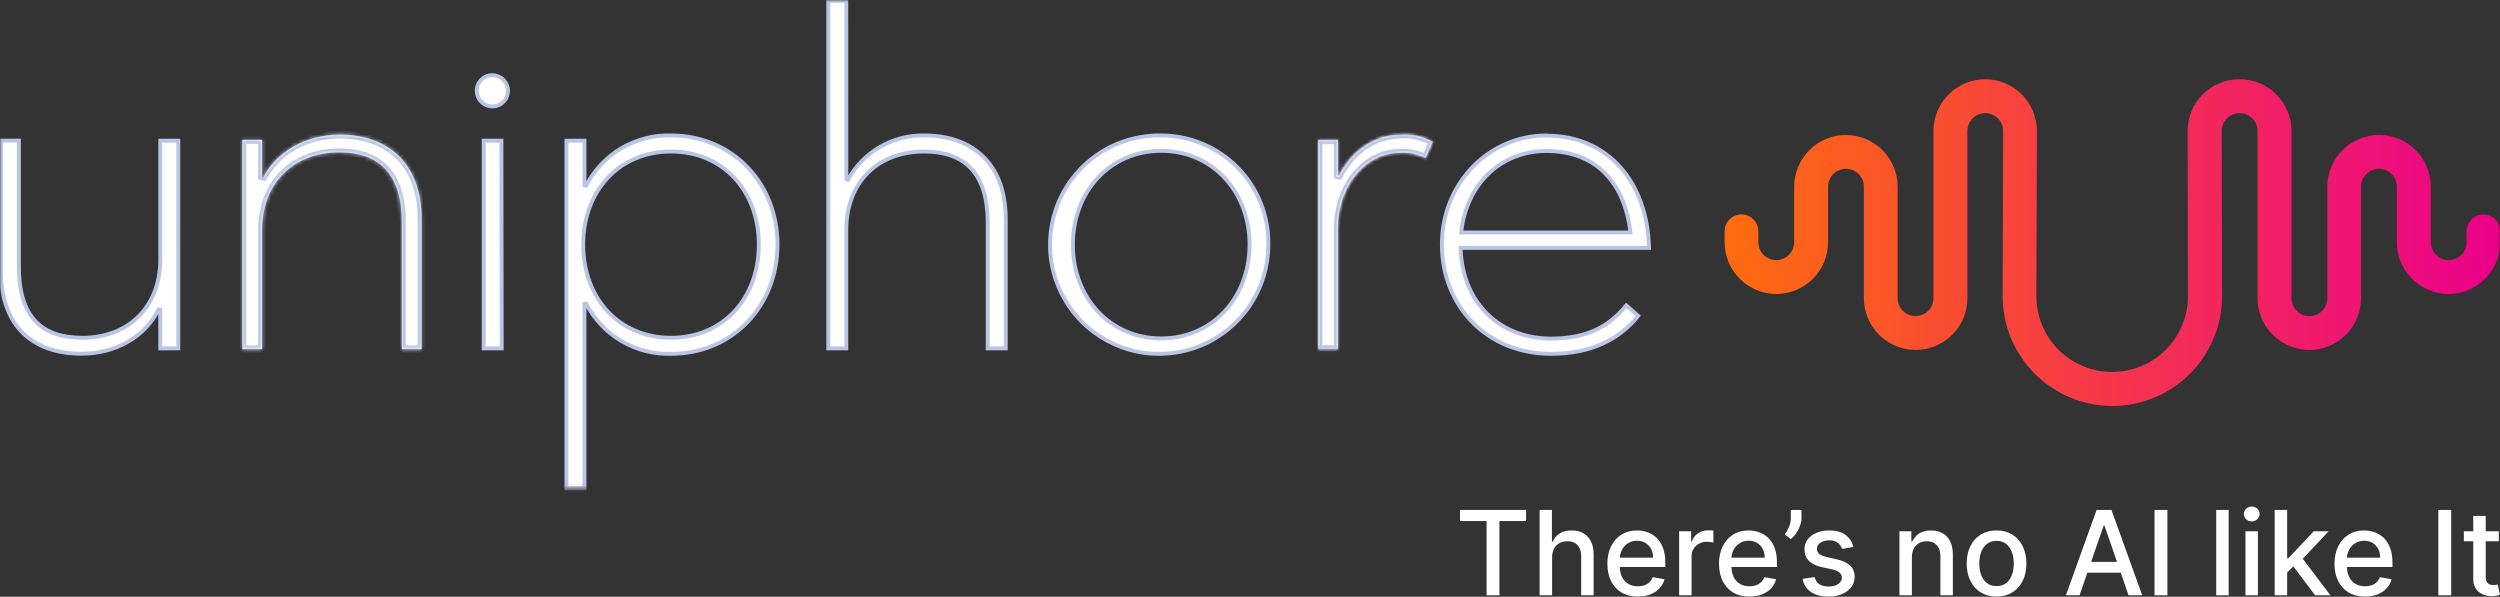 <svg width="641" height="153" viewBox="0 0 641 153" fill="none" xmlns="http://www.w3.org/2000/svg">
<rect x="0" y="0" width="641" height="153" fill="#333333" stroke="none"/>
<g clip-path="url(#clip0_1121_2)">
<mask id="mask0_1121_2" style="mask-type:luminance" maskUnits="userSpaceOnUse" x="0" y="0" width="641" height="126">
<path d="M0.5 0.5H640.5V124.924H0.5V0.5Z" fill="white" stroke="white"/>
</mask>
<g mask="url(#mask0_1121_2)">
<path d="M0.223 69.286V36.047H4.847V68.433C4.847 74.819 6.288 79.373 9.068 82.329C11.85 85.287 15.934 86.606 21.128 86.606C26.92 86.606 31.917 84.685 35.467 81.194C39.017 77.703 41.103 72.658 41.103 66.444V36.077H45.727L45.712 89.317H41.088V79.428L40.666 79.33C37.224 86.334 29.654 90.693 20.934 90.693C14.82 90.693 9.649 89.014 6.006 85.516C2.366 82.02 0.223 76.677 0.223 69.286Z" fill="white" stroke="#BAC5E6"/>
<mask id="path-3-inside-1_1121_2" fill="white">
<path d="M87.146 34.508C78.369 34.508 70.698 38.891 67.214 45.996V35.855H62.145V89.54H67.214V59.01C67.214 46.669 75.498 39.071 86.982 39.071C97.119 39.071 103.026 44.471 103.026 57.02V89.54H108.095V56.138C108.095 41.27 98.809 34.508 87.161 34.508"/>
</mask>
<path d="M87.146 34.508C78.369 34.508 70.698 38.891 67.214 45.996V35.855H62.145V89.54H67.214V59.01C67.214 46.669 75.498 39.071 86.982 39.071C97.119 39.071 103.026 44.471 103.026 57.02V89.54H108.095V56.138C108.095 41.27 98.809 34.508 87.161 34.508" fill="white"/>
<path d="M67.214 45.996H66.214L68.112 46.437L67.214 45.996ZM67.214 35.855H68.214V34.855H67.214V35.855ZM62.145 35.855V34.855H61.145V35.855H62.145ZM62.145 89.54H61.145V90.54H62.145V89.54ZM67.214 89.54V90.54H68.214V89.54H67.214ZM103.026 89.54H102.026V90.54H103.026V89.54ZM108.095 89.54V90.54H109.095V89.54H108.095ZM87.146 33.508C78.045 33.508 69.992 38.06 66.317 45.556L68.112 46.437C71.404 39.723 78.693 35.508 87.146 35.508V33.508ZM68.214 45.996V35.855H66.214V45.996H68.214ZM67.214 34.855H62.145V36.855H67.214V34.855ZM61.145 35.855V89.54H63.145V35.855H61.145ZM62.145 90.54H67.214V88.54H62.145V90.54ZM68.214 89.54V59.01H66.214V89.54H68.214ZM68.214 59.01C68.214 53.071 70.202 48.356 73.492 45.126C76.785 41.893 81.463 40.071 86.982 40.071V38.071C81.017 38.071 75.811 40.048 72.091 43.699C68.368 47.354 66.214 52.608 66.214 59.01H68.214ZM86.982 40.071C91.88 40.071 95.584 41.372 98.077 44.024C100.581 46.688 102.026 50.885 102.026 57.02H104.026C104.026 50.606 102.518 45.828 99.534 42.654C96.54 39.469 92.221 38.071 86.982 38.071V40.071ZM102.026 57.02V89.54H104.026V57.02H102.026ZM103.026 90.54H108.095V88.54H103.026V90.54ZM109.095 89.54V56.138H107.095V89.54H109.095ZM109.095 56.138C109.095 48.488 106.699 42.794 102.681 39.019C98.674 35.254 93.172 33.508 87.161 33.508V35.508C92.798 35.508 97.763 37.143 101.311 40.476C104.847 43.799 107.095 48.92 107.095 56.138H109.095Z" fill="#BAC5E6" mask="url(#path-3-inside-1_1121_2)"/>
<mask id="mask1_1121_2" style="mask-type:luminance" maskUnits="userSpaceOnUse" x="62" y="34" width="47" height="56">
<mask id="path-5-inside-2_1121_2" fill="white">
<path d="M87.146 34.508C78.369 34.508 70.698 38.891 67.214 45.996V35.855H62.145V89.54H67.214V59.01C67.214 46.669 75.498 39.071 86.982 39.071C97.119 39.071 103.026 44.471 103.026 57.02V89.54H108.095V56.138C108.095 41.27 98.809 34.508 87.161 34.508"/>
</mask>
<path d="M87.146 34.508C78.369 34.508 70.698 38.891 67.214 45.996V35.855H62.145V89.54H67.214V59.01C67.214 46.669 75.498 39.071 86.982 39.071C97.119 39.071 103.026 44.471 103.026 57.02V89.54H108.095V56.138C108.095 41.27 98.809 34.508 87.161 34.508" fill="white"/>
<path d="M67.214 45.996H66.214L68.112 46.437L67.214 45.996ZM67.214 35.855H68.214V34.855H67.214V35.855ZM62.145 35.855V34.855H61.145V35.855H62.145ZM62.145 89.54H61.145V90.54H62.145V89.54ZM67.214 89.54V90.54H68.214V89.54H67.214ZM103.026 89.54H102.026V90.54H103.026V89.54ZM108.095 89.54V90.54H109.095V89.54H108.095ZM87.146 33.508C78.045 33.508 69.992 38.06 66.317 45.556L68.112 46.437C71.404 39.723 78.693 35.508 87.146 35.508V33.508ZM68.214 45.996V35.855H66.214V45.996H68.214ZM67.214 34.855H62.145V36.855H67.214V34.855ZM61.145 35.855V89.54H63.145V35.855H61.145ZM62.145 90.54H67.214V88.54H62.145V90.54ZM68.214 89.54V59.01H66.214V89.54H68.214ZM68.214 59.01C68.214 53.071 70.202 48.356 73.492 45.126C76.785 41.893 81.463 40.071 86.982 40.071V38.071C81.017 38.071 75.811 40.048 72.091 43.699C68.368 47.354 66.214 52.608 66.214 59.01H68.214ZM86.982 40.071C91.88 40.071 95.584 41.372 98.077 44.024C100.581 46.688 102.026 50.885 102.026 57.02H104.026C104.026 50.606 102.518 45.828 99.534 42.654C96.54 39.469 92.221 38.071 86.982 38.071V40.071ZM102.026 57.02V89.54H104.026V57.02H102.026ZM103.026 90.54H108.095V88.54H103.026V90.54ZM109.095 89.54V56.138H107.095V89.54H109.095ZM109.095 56.138C109.095 48.488 106.699 42.794 102.681 39.019C98.674 35.254 93.172 33.508 87.161 33.508V35.508C92.798 35.508 97.763 37.143 101.311 40.476C104.847 43.799 107.095 48.92 107.095 56.138H109.095Z" fill="#BAC5E6" mask="url(#path-5-inside-2_1121_2)"/>
</mask>
<g mask="url(#mask1_1121_2)">
<path d="M98.845 43.302C98.845 43.302 98.845 43.302 98.845 43.302L99.129 43.035L98.845 43.302Z" fill="white" stroke="#BAC5E6"/>
</g>
<path d="M124.014 19.941C124.673 19.5 125.448 19.264 126.241 19.264C127.298 19.279 128.307 19.704 129.055 20.451C129.804 21.197 130.233 22.205 130.252 23.262C130.254 24.055 130.021 24.832 129.583 25.493C129.144 26.154 128.519 26.67 127.787 26.976C127.054 27.282 126.248 27.363 125.469 27.21C124.691 27.057 123.975 26.676 123.413 26.116C122.851 25.555 122.467 24.841 122.312 24.062C122.156 23.284 122.234 22.477 122.537 21.743C122.84 21.009 123.354 20.382 124.014 19.941ZM124.013 89.317V36.077H128.562L128.637 89.317H124.013Z" fill="white" stroke="#BAC5E6"/>
<path d="M172.041 34.731L172.047 34.731C187.797 34.731 199.352 46.95 199.352 62.72C199.352 78.49 187.797 90.723 172.047 90.723H172.041C167.567 90.849 163.149 89.705 159.298 87.423C155.447 85.142 152.32 81.816 150.28 77.831L149.859 77.932V125.217H145.235V36.077H149.859V47.522L150.28 47.623C152.32 43.638 155.447 40.312 159.298 38.031C163.149 35.749 167.567 34.605 172.041 34.731ZM149.531 62.72C149.531 76.515 158.737 86.606 172.047 86.606C185.357 86.606 194.564 76.515 194.564 62.72C194.564 48.925 185.357 38.848 172.047 38.848C158.737 38.848 149.531 48.925 149.531 62.72Z" fill="white" stroke="#BAC5E6"/>
<path d="M237.156 34.731L237.162 34.731C242.937 34.731 248.111 36.409 251.839 39.91C255.565 43.408 257.873 48.752 257.873 56.138V89.317H253.249V57.021C253.249 50.715 251.762 46.162 248.961 43.187C246.158 40.209 242.075 38.848 236.968 38.848C231.095 38.848 226.097 40.765 222.567 44.255C219.037 47.745 216.993 52.79 216.993 59.01V89.317H212.369V0.222H216.993L217.008 45.996L217.426 46.103C219.348 42.572 222.207 39.642 225.689 37.635C229.171 35.629 233.14 34.623 237.156 34.731Z" fill="white" stroke="#BAC5E6"/>
<path d="M325.207 62.715L325.207 62.719C325.209 68.281 323.556 73.717 320.458 78.334C317.36 82.952 312.958 86.543 307.813 88.648C302.668 90.754 297.013 91.279 291.568 90.158C286.123 89.036 281.135 86.318 277.241 82.35C273.346 78.382 270.72 73.344 269.698 67.878C268.676 62.411 269.304 56.764 271.502 51.656C273.7 46.549 277.369 42.211 282.041 39.197C286.712 36.182 292.175 34.627 297.733 34.731L297.737 34.508V34.731C301.386 34.734 304.998 35.464 308.362 36.878C311.726 38.292 314.776 40.361 317.333 42.966C319.889 45.571 321.902 48.658 323.254 52.049C324.606 55.44 325.27 59.066 325.207 62.715ZM275.086 62.719C275.086 76.35 284.591 86.77 297.737 86.77C310.838 86.77 320.388 76.335 320.388 62.719C320.388 49.104 310.838 38.669 297.737 38.669C284.636 38.669 275.086 49.089 275.086 62.719Z" fill="white" stroke="#BAC5E6"/>
<path d="M359.117 35.008H359.137L359.157 35.007C361.788 34.793 364.421 35.341 366.744 36.58L365.284 39.902C363.249 38.95 360.996 38.546 358.752 38.735C349.955 38.749 342.573 47.329 342.573 58.501V89.04H338.504V36.355H342.573V45.323L343.518 45.551C346.832 39.081 352.422 35.008 359.117 35.008Z" fill="white" stroke="#BAC5E6"/>
<mask id="mask2_1121_2" style="mask-type:luminance" maskUnits="userSpaceOnUse" x="338" y="34" width="30" height="56">
<path d="M359.117 35.008H359.137L359.157 35.007C361.788 34.793 364.421 35.341 366.744 36.58L365.284 39.902C363.249 38.95 360.996 38.546 358.752 38.735C349.955 38.749 342.573 47.329 342.573 58.501V89.04H338.504V36.355H342.573V45.323L343.518 45.551C346.832 39.081 352.422 35.008 359.117 35.008Z" fill="white" stroke="#BAC5E6"/>
</mask>
<g mask="url(#mask2_1121_2)">
<mask id="path-14-inside-3_1121_2" fill="white">
<path d="M343.073 45.323H342.628L343.469 45.526L343.073 45.323ZM343.073 35.855H343.518V35.41H343.073V35.855ZM338.004 35.855V35.41H337.56V35.855H338.004ZM338.004 89.54H337.56V89.984H338.004V89.54ZM343.073 89.54V89.984H343.518V89.54H343.073ZM358.774 39.235V39.68H358.793L358.811 39.678L358.774 39.235ZM365.532 40.581L365.327 40.976L365.748 41.195L365.939 40.76L365.532 40.581ZM367.386 36.363L367.793 36.542L367.954 36.177L367.608 35.978L367.386 36.363ZM359.117 34.064C351.991 34.064 346.114 38.411 342.677 45.12L343.469 45.526C346.791 39.042 352.398 34.953 359.117 34.953V34.064ZM343.518 45.323V35.855H342.628V45.323H343.518ZM343.073 35.41H338.004V36.299H343.073V35.41ZM337.56 35.855V89.54H338.449V35.855H337.56ZM338.004 89.984H343.073V89.095H338.004V89.984ZM343.518 89.54V58.501H342.628V89.54H343.518ZM343.518 58.501C343.518 47.673 350.643 39.68 358.774 39.68V38.79C350.007 38.79 342.628 47.341 342.628 58.501H343.518ZM358.811 39.678C361.062 39.484 363.322 39.935 365.327 40.976L365.737 40.187C363.582 39.068 361.154 38.584 358.735 38.792L358.811 39.678ZM365.939 40.76L367.793 36.542L366.979 36.184L365.125 40.403L365.939 40.76ZM367.608 35.978C365.025 34.491 362.051 33.824 359.081 34.065L359.153 34.952C361.944 34.725 364.737 35.352 367.164 36.749L367.608 35.978Z"/>
</mask>
<path d="M343.073 45.323H342.628L343.469 45.526L343.073 45.323ZM343.073 35.855H343.518V35.41H343.073V35.855ZM338.004 35.855V35.41H337.56V35.855H338.004ZM338.004 89.54H337.56V89.984H338.004V89.54ZM343.073 89.54V89.984H343.518V89.54H343.073ZM358.774 39.235V39.68H358.793L358.811 39.678L358.774 39.235ZM365.532 40.581L365.327 40.976L365.748 41.195L365.939 40.76L365.532 40.581ZM367.386 36.363L367.793 36.542L367.954 36.177L367.608 35.978L367.386 36.363ZM359.117 34.064C351.991 34.064 346.114 38.411 342.677 45.12L343.469 45.526C346.791 39.042 352.398 34.953 359.117 34.953V34.064ZM343.518 45.323V35.855H342.628V45.323H343.518ZM343.073 35.41H338.004V36.299H343.073V35.41ZM337.56 35.855V89.54H338.449V35.855H337.56ZM338.004 89.984H343.073V89.095H338.004V89.984ZM343.518 89.54V58.501H342.628V89.54H343.518ZM343.518 58.501C343.518 47.673 350.643 39.68 358.774 39.68V38.79C350.007 38.79 342.628 47.341 342.628 58.501H343.518ZM358.811 39.678C361.062 39.484 363.322 39.935 365.327 40.976L365.737 40.187C363.582 39.068 361.154 38.584 358.735 38.792L358.811 39.678ZM365.939 40.76L367.793 36.542L366.979 36.184L365.125 40.403L365.939 40.76ZM367.608 35.978C365.025 34.491 362.051 33.824 359.081 34.065L359.153 34.952C361.944 34.725 364.737 35.352 367.164 36.749L367.608 35.978Z" fill="white"/>
<path d="M343.518 58.001H342.628V59.001H343.518V58.001ZM343.073 45.323L343.529 44.433L343.314 44.323H343.073V45.323ZM342.628 45.323H341.628V46.111L342.394 46.295L342.628 45.323ZM343.469 45.526L343.235 46.498L344 46.683L344.359 45.982L343.469 45.526ZM343.073 35.855H342.073V36.855H343.073V35.855ZM343.518 35.41H344.518V34.41H343.518V35.41ZM338.004 35.855V36.855H339.004V35.855H338.004ZM337.56 35.41V34.41H336.56V35.41H337.56ZM338.004 89.54H339.004V88.54H338.004V89.54ZM337.56 89.984H336.56V90.984H337.56V89.984ZM343.073 89.54V88.54H342.073V89.54H343.073ZM343.518 89.984V90.984H344.518V89.984H343.518ZM358.774 39.235L359.77 39.15L357.774 39.235H358.774ZM358.793 39.68V40.68H358.837L358.88 40.676L358.793 39.68ZM365.532 40.581L365.934 39.666L365.076 39.289L364.644 40.12L365.532 40.581ZM365.327 40.976L364.866 41.864L364.866 41.864L365.327 40.976ZM365.748 41.195L365.287 42.082L366.234 42.574L366.663 41.598L365.748 41.195ZM365.939 40.76L366.855 41.163L366.855 41.163L365.939 40.76ZM367.386 36.363L366.519 35.864L365.963 36.831L366.984 37.279L367.386 36.363ZM367.954 36.177L368.869 36.579L369.231 35.758L368.453 35.31L367.954 36.177ZM359.117 34.064H360.117V33.064H359.117V34.064ZM342.677 45.12L341.787 44.664L341.331 45.554L342.221 46.01L342.677 45.12ZM359.117 34.953V35.953H360.117V34.953H359.117ZM343.518 45.323V46.323H344.518V45.323H343.518ZM342.628 35.855V34.855H341.628V35.855H342.628ZM338.004 36.299H337.004V37.299H338.004V36.299ZM343.073 36.299V37.299H344.073V36.299H343.073ZM338.449 89.54V90.54H339.449V89.54H338.449ZM338.449 35.855H339.449V34.855H338.449V35.855ZM343.073 89.095H344.073V88.095H343.073V89.095ZM338.004 89.095V88.095H337.004V89.095H338.004ZM342.628 89.54H341.628V90.54H342.628V89.54ZM358.774 38.79H359.774V37.79H358.774V38.79ZM365.737 40.187L366.624 40.648L367.085 39.76L366.198 39.299L365.737 40.187ZM358.735 38.792L358.649 37.796L357.653 37.882L357.739 38.878L358.735 38.792ZM366.979 36.184L367.381 35.269L366.466 34.867L366.063 35.782L366.979 36.184ZM365.125 40.403L364.209 40L363.807 40.916L364.723 41.318L365.125 40.403ZM359.081 34.065L359 33.068L358.004 33.149L358.085 34.146L359.081 34.065ZM359.153 34.952L358.157 35.033L358.238 36.029L359.234 35.949L359.153 34.952ZM367.164 36.749L366.665 37.615L367.531 38.114L368.03 37.248L367.164 36.749ZM343.073 44.323H342.628V46.323H343.073V44.323ZM342.394 46.295L343.235 46.498L343.704 44.554L342.863 44.351L342.394 46.295ZM343.925 44.636L343.529 44.433L342.617 46.213L343.013 46.416L343.925 44.636ZM343.073 36.855H343.518V34.855H343.073V36.855ZM344.518 35.855V35.41H342.518V35.855H344.518ZM343.518 34.41H343.073V36.41H343.518V34.41ZM342.073 35.41V35.855H344.073V35.41H342.073ZM339.004 35.855V35.41H337.004V35.855H339.004ZM338.004 34.41H337.56V36.41H338.004V34.41ZM336.56 35.41V35.855H338.56V35.41H336.56ZM337.56 36.855H338.004V34.855H337.56V36.855ZM338.004 88.54H337.56V90.54H338.004V88.54ZM336.56 89.54V89.984H338.56V89.54H336.56ZM337.56 90.984H338.004V88.984H337.56V90.984ZM339.004 89.984V89.54H337.004V89.984H339.004ZM342.073 89.54V89.984H344.073V89.54H342.073ZM343.073 90.984H343.518V88.984H343.073V90.984ZM344.518 89.984V89.54H342.518V89.984H344.518ZM343.518 88.54H343.073V90.54H343.518V88.54ZM357.774 39.235V39.68H359.774V39.235H357.774ZM358.774 40.68H358.793V38.68H358.774V40.68ZM358.88 40.676L358.899 40.674L358.724 38.682L358.705 38.684L358.88 40.676ZM359.808 39.593L359.77 39.15L357.777 39.32L357.815 39.763L359.808 39.593ZM364.644 40.12L364.439 40.515L366.214 41.437L366.419 41.042L364.644 40.12ZM364.866 41.864L365.287 42.082L366.209 40.307L365.788 40.089L364.866 41.864ZM366.663 41.598L366.855 41.163L365.024 40.358L364.833 40.792L366.663 41.598ZM366.341 39.845L365.934 39.666L365.13 41.497L365.537 41.676L366.341 39.845ZM366.984 37.279L367.391 37.458L368.195 35.627L367.788 35.448L366.984 37.279ZM368.709 36.945L368.869 36.579L367.038 35.774L366.878 36.14L368.709 36.945ZM368.453 35.31L368.106 35.111L367.109 36.845L367.455 37.044L368.453 35.31ZM366.741 35.479L366.519 35.864L368.252 36.862L368.474 36.477L366.741 35.479ZM359.117 33.064C351.533 33.064 345.354 37.702 341.787 44.664L343.567 45.576C346.874 39.12 352.449 35.064 359.117 35.064V33.064ZM342.221 46.01L343.013 46.416L343.925 44.636L343.133 44.23L342.221 46.01ZM344.359 45.982C347.551 39.752 352.855 35.953 359.117 35.953V33.953C351.94 33.953 346.031 38.332 342.579 45.07L344.359 45.982ZM360.117 34.953V34.064H358.117V34.953H360.117ZM344.518 45.323V35.855H342.518V45.323H344.518ZM343.518 34.855H342.628V36.855H343.518V34.855ZM341.628 35.855V45.323H343.628V35.855H341.628ZM342.628 46.323H343.518V44.323H342.628V46.323ZM343.073 34.41H338.004V36.41H343.073V34.41ZM337.004 35.41V36.299H339.004V35.41H337.004ZM338.004 37.299H343.073V35.299H338.004V37.299ZM344.073 36.299V35.41H342.073V36.299H344.073ZM336.56 35.855V89.54H338.56V35.855H336.56ZM337.56 90.54H338.449V88.54H337.56V90.54ZM339.449 89.54V35.855H337.449V89.54H339.449ZM338.449 34.855H337.56V36.855H338.449V34.855ZM338.004 90.984H343.073V88.984H338.004V90.984ZM344.073 89.984V89.095H342.073V89.984H344.073ZM343.073 88.095H338.004V90.095H343.073V88.095ZM337.004 89.095V89.984H339.004V89.095H337.004ZM344.518 89.54V58.501H342.518V89.54H344.518ZM341.628 58.501V89.54H343.628V58.501H341.628ZM342.628 90.54H343.518V88.54H342.628V90.54ZM344.518 58.501C344.518 48.049 351.357 40.68 358.774 40.68V38.68C349.929 38.68 342.518 47.298 342.518 58.501H344.518ZM359.774 39.68V38.79H357.774V39.68H359.774ZM358.774 37.79C349.291 37.79 341.628 46.968 341.628 58.501H343.628C343.628 47.713 350.723 39.79 358.774 39.79V37.79ZM358.897 40.675C360.959 40.497 363.029 40.91 364.866 41.864L365.788 40.089C363.615 38.96 361.165 38.472 358.726 38.682L358.897 40.675ZM366.214 41.437L366.624 40.648L364.85 39.726L364.439 40.515L366.214 41.437ZM366.198 39.299C363.875 38.093 361.257 37.571 358.649 37.796L358.821 39.788C361.051 39.596 363.289 40.042 365.276 41.074L366.198 39.299ZM357.739 38.878L357.815 39.764L359.808 39.593L359.732 38.706L357.739 38.878ZM366.855 41.163L368.709 36.944L366.878 36.14L365.024 40.358L366.855 41.163ZM368.196 35.627L367.381 35.269L366.577 37.1L367.391 37.458L368.196 35.627ZM366.063 35.782L364.209 40L366.04 40.805L367.894 36.587L366.063 35.782ZM364.723 41.318L365.537 41.676L366.342 39.845L365.527 39.487L364.723 41.318ZM368.107 35.111C365.348 33.523 362.173 32.811 359 33.068L359.162 35.062C361.93 34.837 364.702 35.459 367.109 36.844L368.107 35.111ZM358.085 34.146L358.157 35.033L360.15 34.871L360.078 33.984L358.085 34.146ZM359.234 35.949C361.823 35.738 364.414 36.319 366.665 37.615L367.663 35.882C365.061 34.384 362.065 33.712 359.072 33.955L359.234 35.949ZM368.03 37.248L368.474 36.477L366.741 35.479L366.297 36.25L368.03 37.248Z" fill="#BAC5E6" mask="url(#path-14-inside-3_1121_2)"/>
</g>
<path d="M415.436 42.854C419.957 47.915 422.598 55.084 422.811 63.559H374.727H374.496L374.504 63.79C374.776 70.939 377.371 76.698 381.509 80.671C385.646 84.643 391.311 86.816 397.694 86.816C402.535 86.816 406.327 85.966 409.445 84.448C412.492 82.966 414.883 80.853 416.979 78.297L420.027 80.996C415.169 87.089 407.846 90.723 397.694 90.723C381.268 90.723 369.701 78.486 369.701 62.72C369.701 47.029 381.659 34.854 396.29 34.732V34.776H396.513C404.393 34.776 410.877 37.751 415.436 42.854ZM374.67 59.359L374.642 59.606H374.891H417.79H418.04L418.011 59.358C417.334 53.589 415.336 48.427 411.81 44.705C408.279 40.978 403.236 38.714 396.513 38.714C384.557 38.714 376.027 47.446 374.67 59.359Z" fill="white" stroke="#BAC5E6"/>
<path d="M574.165 20.314C572.421 20.311 570.695 20.654 569.081 21.321C567.47 21.988 566.007 22.966 564.775 24.201C563.542 25.434 562.568 26.9 561.901 28.512C561.238 30.124 560.896 31.852 560.9 33.596L560.989 75.928C560.989 81.085 558.943 86.031 555.295 89.678C551.652 93.325 546.706 95.374 541.55 95.374C539.001 95.374 536.47 94.871 534.112 93.894C531.755 92.916 529.611 91.484 527.809 89.678C526.003 87.872 524.571 85.729 523.592 83.37C522.618 81.01 522.115 78.481 522.115 75.928L522.262 33.581C522.258 30.064 520.861 26.691 518.374 24.204C515.888 21.717 512.516 20.317 509.002 20.314C505.483 20.317 502.111 21.717 499.625 24.204C497.138 26.691 495.741 30.064 495.737 33.581V76.452C495.741 77.055 495.621 77.653 495.395 78.211C495.163 78.769 494.825 79.276 494.398 79.703C493.971 80.13 493.464 80.468 492.908 80.698C492.347 80.928 491.751 81.046 491.146 81.044C489.932 81.044 488.762 80.56 487.899 79.699C487.041 78.838 486.556 77.669 486.556 76.452V47.882C486.551 44.364 485.155 40.991 482.668 38.504C480.181 36.017 476.81 34.618 473.295 34.614C469.777 34.617 466.409 36.014 463.918 38.498C461.432 40.981 460.026 44.35 460.017 47.866V62.106C460.013 63.323 459.528 64.489 458.669 65.349C457.806 66.21 456.641 66.695 455.427 66.699C454.208 66.695 453.042 66.21 452.184 65.349C451.325 64.489 450.84 63.323 450.836 62.106V59.295C450.836 58.148 450.378 57.049 449.568 56.238C448.759 55.427 447.66 54.972 446.512 54.972C445.369 54.972 444.269 55.427 443.458 56.238C442.648 57.049 442.192 58.148 442.192 59.295V62.106C442.196 65.624 443.595 68.997 446.081 71.484C448.567 73.972 451.939 75.371 455.458 75.375C458.972 75.371 462.344 73.972 464.83 71.484C467.317 68.997 468.714 65.624 468.718 62.106V47.866C468.718 46.649 469.203 45.481 470.061 44.619C470.924 43.758 472.09 43.274 473.309 43.274C474.528 43.274 475.693 43.758 476.556 44.619C477.414 45.481 477.899 46.649 477.899 47.866V76.452C477.904 79.969 479.301 83.341 481.787 85.829C484.274 88.316 487.646 89.716 491.164 89.719C492.903 89.724 494.634 89.383 496.244 88.718C497.854 88.052 499.322 87.076 500.555 85.843C501.787 84.61 502.765 83.146 503.433 81.535C504.1 79.923 504.442 78.196 504.438 76.452V33.596C504.438 32.381 504.918 31.215 505.772 30.351C506.195 29.919 506.698 29.578 507.258 29.346C507.814 29.115 508.41 28.999 509.015 29.004C509.616 29.002 510.216 29.119 510.772 29.348C511.328 29.578 511.835 29.914 512.262 30.34C512.685 30.765 513.023 31.27 513.254 31.826C513.486 32.383 513.606 32.979 513.606 33.581L513.472 75.928C513.472 83.396 516.435 90.557 521.711 95.84C526.991 101.121 534.148 104.09 541.612 104.094C549.072 104.086 556.229 101.115 561.501 95.834C566.776 90.552 569.739 83.393 569.739 75.928L569.65 33.581C569.65 32.366 570.139 31.202 570.998 30.344C571.856 29.486 573.022 29.004 574.236 29.004C575.455 29.008 576.62 29.493 577.479 30.354C578.342 31.214 578.827 32.38 578.827 33.596V76.467C578.84 79.984 580.246 83.354 582.732 85.841C585.219 88.326 588.591 89.727 592.105 89.735C595.624 89.731 598.995 88.331 601.482 85.844C603.969 83.357 605.365 79.984 605.37 76.467V47.882C605.37 46.664 605.855 45.495 606.713 44.634C607.576 43.773 608.742 43.289 609.96 43.289C610.561 43.287 611.157 43.404 611.718 43.633C612.274 43.863 612.781 44.199 613.203 44.624C613.63 45.05 613.968 45.555 614.2 46.111C614.431 46.668 614.551 47.264 614.551 47.866V62.106C614.556 65.624 615.952 68.997 618.439 71.484C620.926 73.972 624.297 75.371 627.811 75.375C631.33 75.371 634.706 73.969 637.193 71.479C639.68 68.988 641.076 65.612 641.076 62.092V59.325C641.076 58.178 640.623 57.078 639.809 56.268C638.999 55.457 637.9 55.001 636.757 55.001C635.609 55.001 634.511 55.457 633.701 56.268C632.887 57.078 632.433 58.178 632.433 59.325V62.106C632.429 63.322 631.944 64.486 631.085 65.344C630.222 66.202 629.057 66.684 627.843 66.684C626.628 66.684 625.463 66.202 624.604 65.344C623.741 64.486 623.256 63.322 623.252 62.106V47.866C623.248 44.349 621.851 40.976 619.364 38.489C616.878 36.002 613.506 34.603 609.992 34.599C606.473 34.603 603.101 36.002 600.615 38.489C598.128 40.976 596.731 44.349 596.727 47.866V76.467C596.727 77.684 596.242 78.853 595.383 79.714C594.52 80.575 593.355 81.059 592.136 81.059C590.917 81.059 589.752 80.575 588.889 79.714C588.03 78.853 587.545 77.684 587.545 76.467V33.596C587.545 30.076 586.149 26.7 583.662 24.209C581.176 21.719 577.804 20.317 574.285 20.314H574.165Z" fill="url(#paint0_linear_1121_2)"/>
</g>
<path d="M640.702 136.219V138.783H631.734V136.219H640.702ZM634.141 132.287H637.335V147.812C637.335 148.432 637.428 148.898 637.611 149.212C637.797 149.518 638.038 149.728 638.327 149.842C638.629 149.949 638.954 150.003 639.301 150.003C639.559 150.003 639.781 149.985 639.973 149.949C640.168 149.913 640.315 149.885 640.422 149.863L641 152.503C640.813 152.574 640.551 152.645 640.208 152.716C639.866 152.795 639.439 152.838 638.927 152.845C638.087 152.859 637.304 152.709 636.574 152.396C635.849 152.082 635.262 151.598 634.813 150.943C634.363 150.287 634.141 149.464 634.141 148.474V132.287Z" fill="white"/>
<path d="M628.487 130.749V152.631H625.187V130.749H628.487Z" fill="white"/>
<path d="M606.375 152.962C604.76 152.962 603.368 152.617 602.198 151.925C601.037 151.227 600.138 150.248 599.507 148.987C598.879 147.719 598.563 146.234 598.563 144.532C598.563 142.85 598.879 141.369 599.507 140.087C600.138 138.804 601.023 137.804 602.153 137.084C603.296 136.365 604.627 136.005 606.152 136.005C607.078 136.005 607.976 136.158 608.843 136.464C609.715 136.771 610.494 137.252 611.183 137.907C611.877 138.562 612.42 139.414 612.82 140.461C613.221 141.5 613.421 142.765 613.421 144.254V145.386H600.37V142.993H610.289C610.289 142.152 610.116 141.408 609.773 140.759C609.431 140.104 608.95 139.588 608.332 139.21C607.718 138.833 607.002 138.644 606.175 138.644C605.276 138.644 604.493 138.865 603.821 139.306C603.159 139.741 602.647 140.311 602.282 141.016C601.926 141.714 601.748 142.473 601.748 143.292V145.162C601.748 146.259 601.94 147.192 602.327 147.961C602.718 148.731 603.265 149.318 603.959 149.724C604.658 150.123 605.476 150.322 606.41 150.322C607.015 150.322 607.567 150.237 608.065 150.066C608.563 149.888 608.995 149.625 609.36 149.275C609.72 148.926 610 148.495 610.191 147.982L613.216 148.528C612.972 149.418 612.54 150.198 611.913 150.868C611.29 151.53 610.512 152.046 609.573 152.417C608.639 152.78 607.571 152.962 606.375 152.962Z" fill="white"/>
<path d="M586.166 147.064L586.144 143.164H586.7L593.239 136.219H597.064L589.609 144.126H589.106L586.166 147.064ZM583.226 152.631V130.749H586.424V152.631H583.226ZM593.595 152.631L587.714 144.831L589.916 142.598L597.514 152.631H593.595Z" fill="white"/>
<path d="M575.734 152.631V136.219H578.928V152.631H575.734ZM577.345 133.686C576.793 133.686 576.313 133.501 575.917 133.131C575.521 132.753 575.325 132.304 575.325 131.785C575.325 131.258 575.521 130.809 575.917 130.438C576.313 130.061 576.793 129.872 577.345 129.872C577.901 129.872 578.377 130.061 578.768 130.438C579.169 130.809 579.364 131.258 579.364 131.785C579.364 132.304 579.169 132.753 578.768 133.131C578.377 133.501 577.901 133.686 577.345 133.686Z" fill="white"/>
<path d="M571.433 130.749V152.631H568.239V130.749H571.433Z" fill="white"/>
<path d="M555.722 130.749V152.631H552.421V130.749H555.722Z" fill="white"/>
<path d="M533.2 152.631H529.694L537.568 130.749H541.384L549.258 152.631H545.757L539.57 134.723H539.396L533.2 152.631ZM533.787 144.062H545.157V146.84H533.787V144.062Z" fill="white"/>
<path d="M511.91 152.962C510.371 152.962 509.027 152.609 507.884 151.904C506.737 151.199 505.847 150.212 505.211 148.944C504.575 147.676 504.259 146.195 504.259 144.499C504.259 142.797 504.575 141.308 505.211 140.033C505.847 138.758 506.737 137.768 507.884 137.063C509.027 136.358 510.371 136.005 511.91 136.005C513.449 136.005 514.792 136.358 515.94 137.063C517.088 137.768 517.977 138.758 518.613 140.033C519.245 141.308 519.561 142.797 519.561 144.499C519.561 146.195 519.245 147.676 518.613 148.944C517.977 150.212 517.088 151.199 515.94 151.904C514.792 152.609 513.449 152.962 511.91 152.962ZM511.923 150.28C512.92 150.28 513.747 150.016 514.401 149.489C515.055 148.962 515.54 148.26 515.856 147.384C516.176 146.508 516.336 145.543 516.336 144.489C516.336 143.441 516.176 142.48 515.856 141.604C515.54 140.72 515.055 140.012 514.401 139.478C513.747 138.943 512.92 138.676 511.923 138.676C510.918 138.676 510.082 138.943 509.423 139.478C508.765 140.012 508.276 140.72 507.955 141.604C507.644 142.48 507.488 143.441 507.488 144.489C507.488 145.543 507.644 146.508 507.955 147.384C508.276 148.26 508.765 148.962 509.423 149.489C510.082 150.016 510.918 150.28 511.923 150.28Z" fill="white"/>
<path d="M490.208 142.886V152.631H487.014V136.219H490.079V138.89H490.283C490.661 138.021 491.253 137.323 492.058 136.796C492.868 136.269 493.891 136.005 495.123 136.005C496.244 136.005 497.223 136.24 498.063 136.71C498.904 137.173 499.553 137.864 500.016 138.783C500.483 139.702 500.714 140.838 500.714 142.192V152.631H497.516V142.576C497.516 141.387 497.209 140.457 496.586 139.787C495.968 139.111 495.118 138.772 494.033 138.772C493.295 138.772 492.632 138.932 492.058 139.253C491.489 139.574 491.035 140.044 490.701 140.663C490.372 141.276 490.208 142.017 490.208 142.886Z" fill="white"/>
<path d="M475.217 140.225L472.321 140.738C472.196 140.368 472.005 140.015 471.742 139.68C471.484 139.346 471.137 139.072 470.693 138.858C470.252 138.644 469.701 138.537 469.038 138.537C468.135 138.537 467.379 138.74 466.774 139.146C466.169 139.545 465.866 140.062 465.866 140.695C465.866 141.244 466.066 141.686 466.476 142.02C466.88 142.355 467.534 142.63 468.442 142.843L471.048 143.441C472.556 143.791 473.682 144.328 474.425 145.055C475.163 145.782 475.537 146.726 475.537 147.886C475.537 148.869 475.252 149.746 474.683 150.515C474.118 151.277 473.331 151.876 472.321 152.31C471.315 152.745 470.15 152.962 468.824 152.962C466.987 152.962 465.488 152.57 464.327 151.787C463.166 150.996 462.45 149.874 462.188 148.421L465.275 147.95C465.47 148.755 465.866 149.364 466.462 149.778C467.063 150.184 467.841 150.387 468.802 150.387C469.852 150.387 470.688 150.169 471.315 149.735C471.943 149.293 472.254 148.755 472.254 148.122C472.254 147.609 472.063 147.178 471.676 146.829C471.302 146.48 470.719 146.216 469.936 146.038L467.156 145.429C465.626 145.08 464.492 144.524 463.758 143.762C463.033 143 462.668 142.035 462.668 140.867C462.668 139.898 462.939 139.05 463.482 138.323C464.025 137.597 464.772 137.031 465.724 136.624C466.68 136.212 467.775 136.005 469.007 136.005C470.782 136.005 472.178 136.39 473.197 137.159C474.216 137.921 474.887 138.943 475.217 140.225Z" fill="white"/>
<path d="M461.898 130.749V132.8C461.898 133.406 461.787 134.043 461.556 134.713C461.338 135.375 461.022 136.013 460.617 136.625C460.212 137.238 459.732 137.765 459.185 138.207L457.605 137.074C458.024 136.461 458.388 135.81 458.695 135.119C459.007 134.428 459.162 133.666 459.162 132.832V130.749H461.898Z" fill="white"/>
<path d="M448.566 152.962C446.947 152.962 445.555 152.617 444.387 151.925C443.226 151.227 442.328 150.248 441.694 148.987C441.067 147.719 440.754 146.234 440.754 144.532C440.754 142.85 441.067 141.369 441.694 140.087C442.328 138.804 443.212 137.804 444.345 137.084C445.484 136.365 446.818 136.005 448.34 136.005C449.269 136.005 450.163 136.158 451.035 136.464C451.903 136.771 452.681 137.252 453.375 137.907C454.065 138.562 454.612 139.414 455.008 140.461C455.408 141.5 455.608 142.765 455.608 144.254V145.386H442.56V142.993H452.477C452.477 142.152 452.307 141.408 451.965 140.759C451.622 140.104 451.142 139.588 450.519 139.21C449.91 138.833 449.189 138.644 448.362 138.644C447.463 138.644 446.68 138.865 446.013 139.306C445.35 139.741 444.834 140.311 444.473 141.016C444.116 141.714 443.938 142.473 443.938 143.292V145.162C443.938 146.259 444.131 147.192 444.515 147.961C444.906 148.731 445.453 149.318 446.151 149.724C446.849 150.123 447.663 150.322 448.598 150.322C449.203 150.322 449.754 150.237 450.252 150.066C450.751 149.888 451.182 149.625 451.547 149.275C451.912 148.926 452.187 148.495 452.379 147.982L455.404 148.528C455.163 149.418 454.727 150.198 454.1 150.868C453.482 151.53 452.699 152.046 451.76 152.417C450.826 152.78 449.763 152.962 448.566 152.962Z" fill="white"/>
<path d="M430.529 152.63V136.218H433.618V138.826H433.789C434.088 137.942 434.615 137.248 435.37 136.742C436.133 136.229 436.994 135.973 437.957 135.973C438.156 135.973 438.391 135.98 438.662 135.994C438.94 136.008 439.157 136.026 439.314 136.048V139.104C439.185 139.068 438.958 139.028 438.63 138.986C438.302 138.936 437.974 138.911 437.647 138.911C436.891 138.911 436.218 139.072 435.627 139.392C435.043 139.705 434.579 140.143 434.237 140.706C433.896 141.262 433.725 141.896 433.725 142.608V152.63H430.529Z" fill="white"/>
<path d="M419.943 152.962C418.326 152.962 416.933 152.617 415.764 151.925C414.603 151.227 413.705 150.248 413.071 148.987C412.444 147.719 412.131 146.234 412.131 144.532C412.131 142.85 412.444 141.369 413.071 140.087C413.705 138.804 414.589 137.804 415.722 137.084C416.861 136.365 418.193 136.005 419.718 136.005C420.644 136.005 421.542 136.158 422.411 136.464C423.28 136.771 424.06 137.252 424.752 137.907C425.442 138.562 425.987 139.414 426.386 140.461C426.785 141.5 426.985 142.765 426.985 144.254V145.386H413.937V142.993H423.854C423.854 142.152 423.683 141.408 423.341 140.759C422.999 140.104 422.518 139.588 421.898 139.21C421.285 138.833 420.566 138.644 419.74 138.644C418.842 138.644 418.058 138.865 417.389 139.306C416.726 139.741 416.213 140.311 415.85 141.016C415.493 141.714 415.315 142.473 415.315 143.292V145.162C415.315 146.259 415.508 147.192 415.892 147.961C416.284 148.731 416.829 149.318 417.528 149.724C418.225 150.123 419.041 150.322 419.975 150.322C420.58 150.322 421.132 150.237 421.631 150.066C422.13 149.888 422.561 149.625 422.924 149.275C423.287 148.926 423.565 148.495 423.757 147.982L426.782 148.528C426.54 149.418 426.105 150.198 425.478 150.868C424.858 151.53 424.078 152.046 423.138 152.417C422.204 152.78 421.14 152.962 419.943 152.962Z" fill="white"/>
<path d="M397.961 142.886V152.631H394.766V130.749H397.918V138.891H398.121C398.506 138.007 399.093 137.306 399.884 136.786C400.675 136.266 401.708 136.005 402.983 136.005C404.109 136.005 405.092 136.237 405.933 136.7C406.78 137.163 407.436 137.854 407.899 138.773C408.369 139.685 408.604 140.825 408.604 142.192V152.631H405.409V142.577C405.409 141.373 405.099 140.44 404.479 139.778C403.86 139.108 402.998 138.773 401.894 138.773C401.138 138.773 400.461 138.933 399.863 139.254C399.272 139.574 398.805 140.044 398.463 140.664C398.128 141.277 397.961 142.017 397.961 142.886Z" fill="white"/>
<path d="M374.341 133.591V130.749H391.279V133.591H384.45V152.631H381.159V133.591H374.341Z" fill="white"/>
</g>
<defs>
<linearGradient id="paint0_linear_1121_2" x1="442.088" y1="62.212" x2="641.001" y2="62.212" gradientUnits="userSpaceOnUse">
<stop stop-color="#FF6C0E"/>
<stop offset="1" stop-color="#EB008B"/>
</linearGradient>
<clipPath id="clip0_1121_2">
<rect width="641" height="153" fill="white"/>
</clipPath>
</defs>
</svg>
